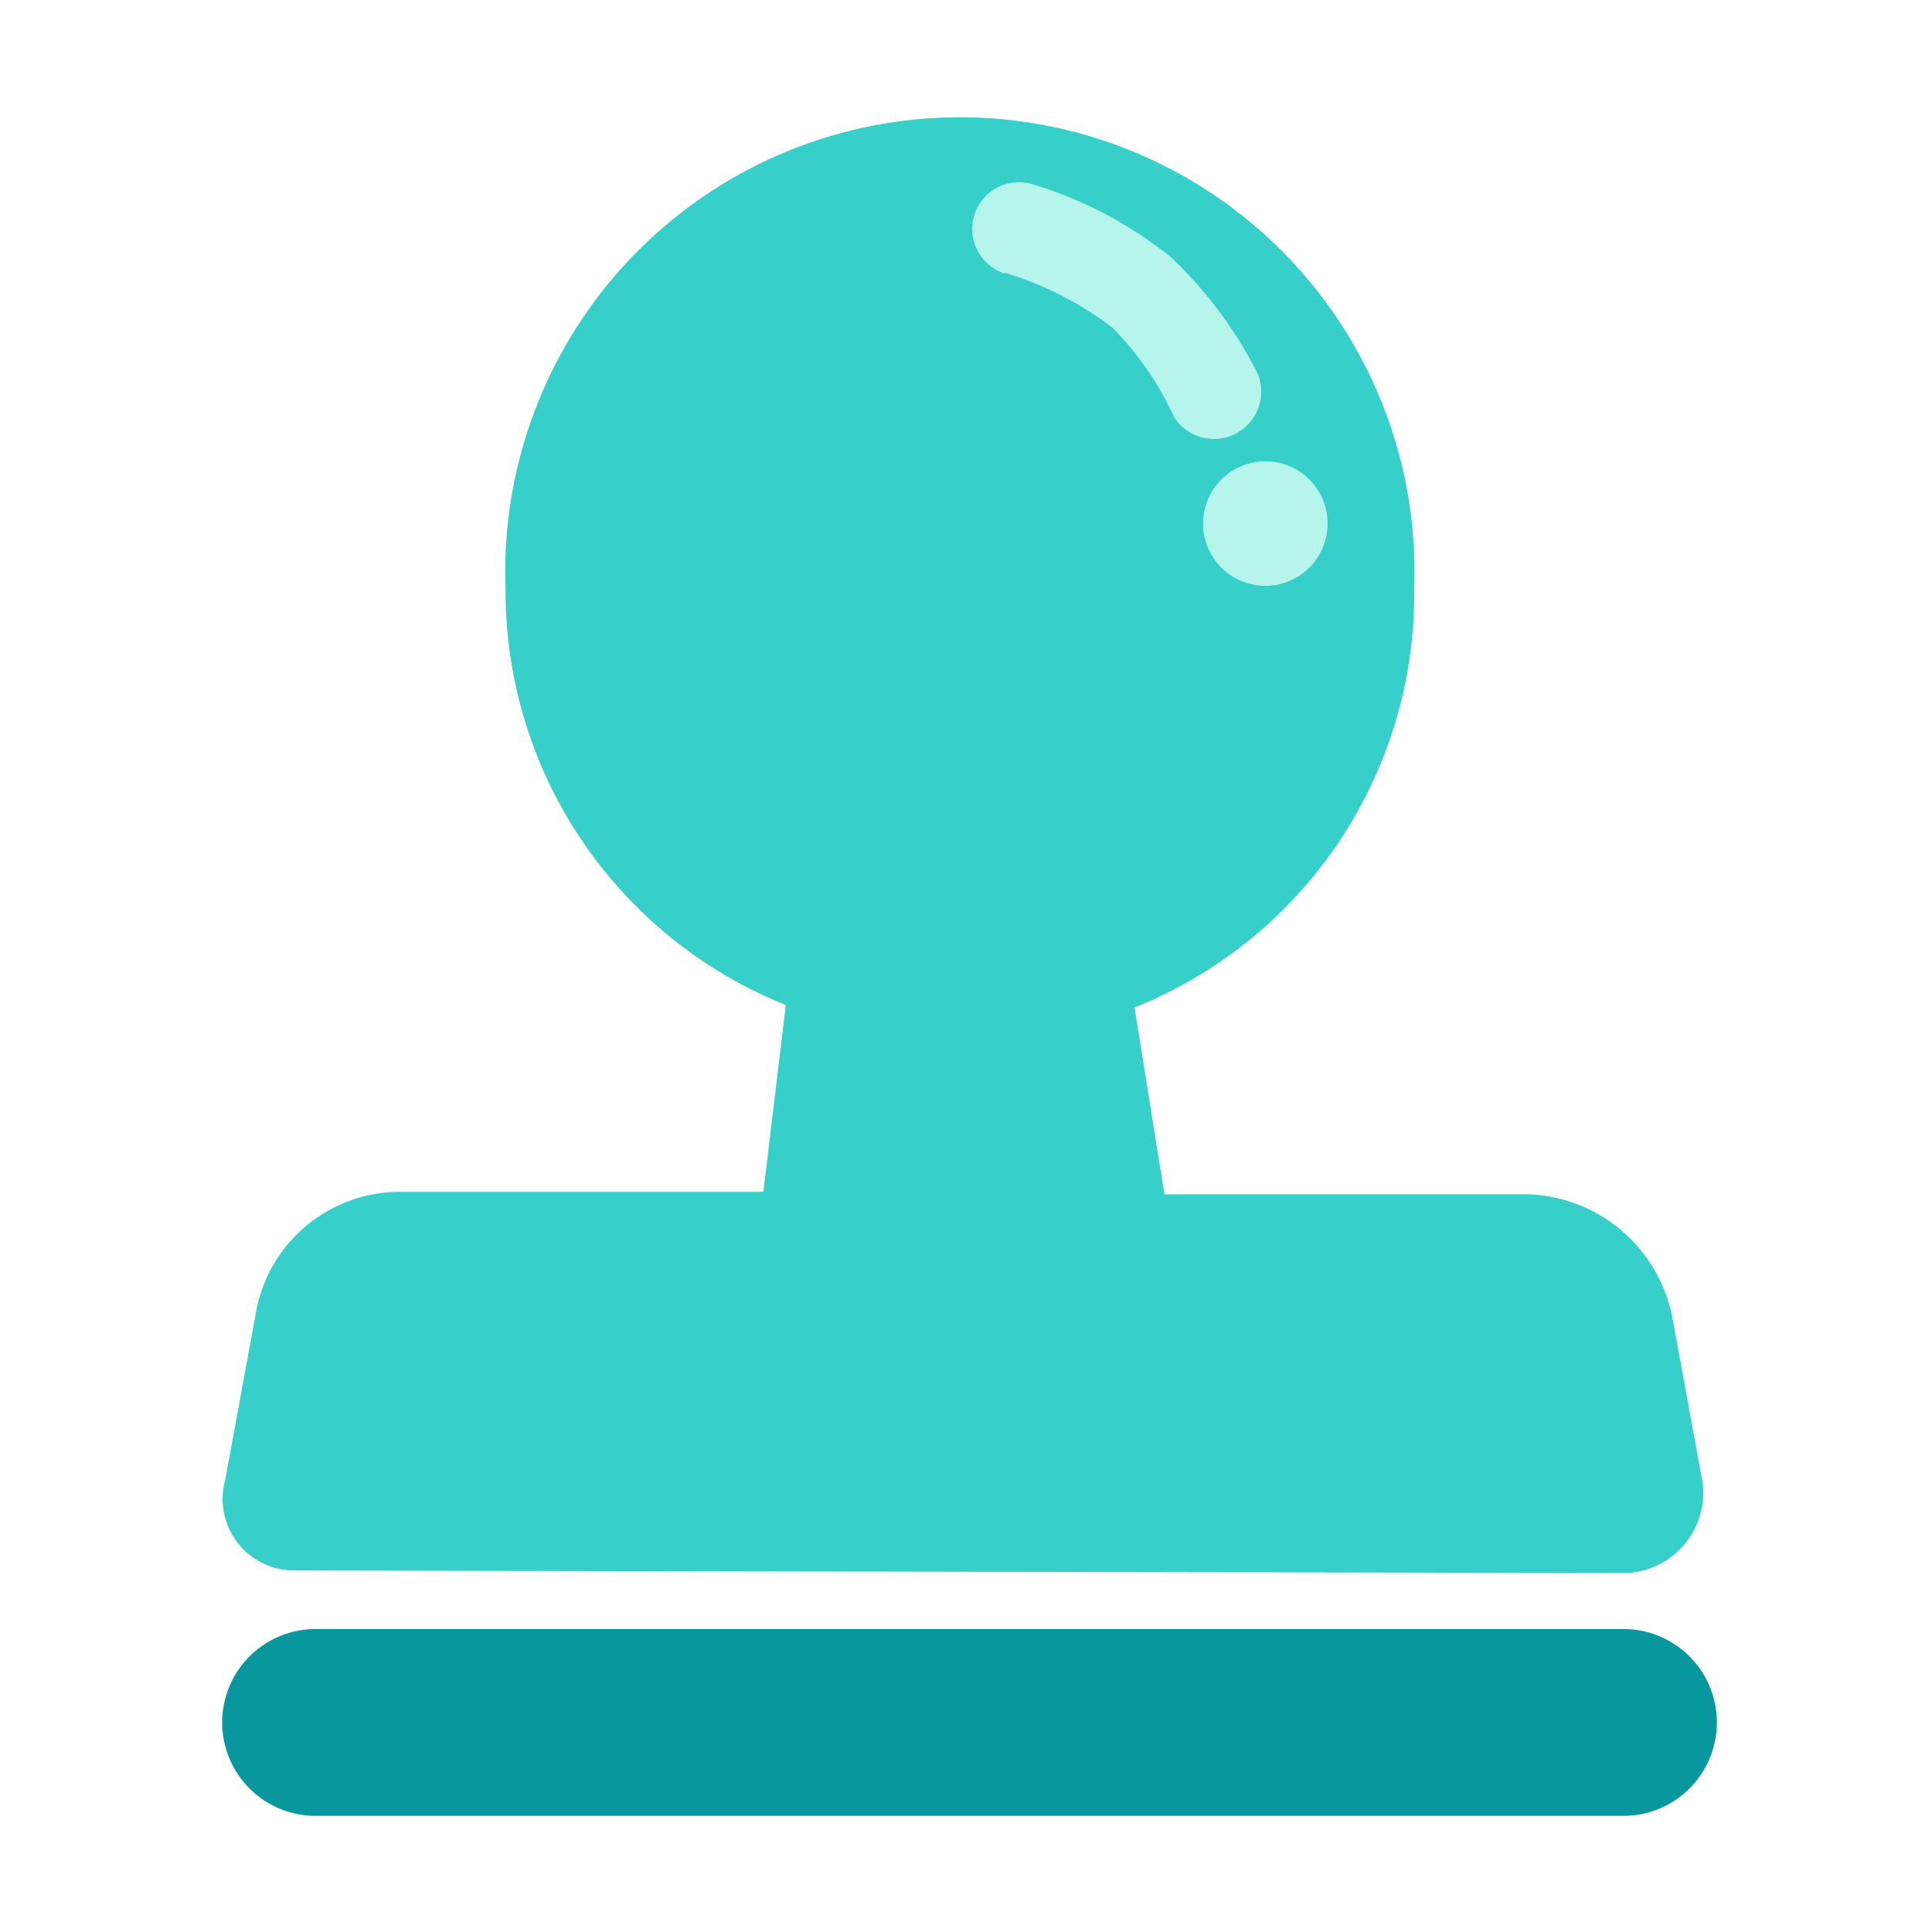 <svg t="1733384595810" class="icon" viewBox="0 0 1024 1024" version="1.1" xmlns="http://www.w3.org/2000/svg" p-id="6302" width="200" height="200">
    <path d="M862.106 833.71a42.578 42.578 0 0 0 40.274-48.2l-16.179-88.125a80.876 80.876 0 0 0-75.264-64.369H617.185l-15.852-99.021a236.012 236.012 0 0 0 148.214-221.829 240.968 240.968 0 1 0-481.597 0 236.339 236.339 0 0 0 148.541 220.498l-11.878 99.021H211.825a77.568 77.568 0 0 0-76.247 64.379l-16.179 88.125a37.96 37.96 0 0 0 36.311 48.2l706.386 1.321z" fill="#36CFC9" p-id="6303"></path>
    <path d="M167.27 863.416H860.467a49.51 49.51 0 1 1 0 99.021H167.27a49.51 49.51 0 1 1 0-99.021z" fill="#08979C" p-id="6304"></path>
    <path d="M637.645 277.504a33.004 33.004 0 1 0 66.017 0 33.004 33.004 0 0 0-66.017 0zM533.34 144.814a177.92 177.92 0 0 1 56.115 28.723 165.038 165.038 0 0 1 33.004 47.862 25.088 25.088 0 0 0 44.237-23.112 221.819 221.819 0 0 0-46.213-62.054 216.207 216.207 0 0 0-72.294-38.298 24.791 24.791 0 0 0-16.179 46.879h1.331z" fill="#B5F5EC" p-id="6305"></path>
</svg>